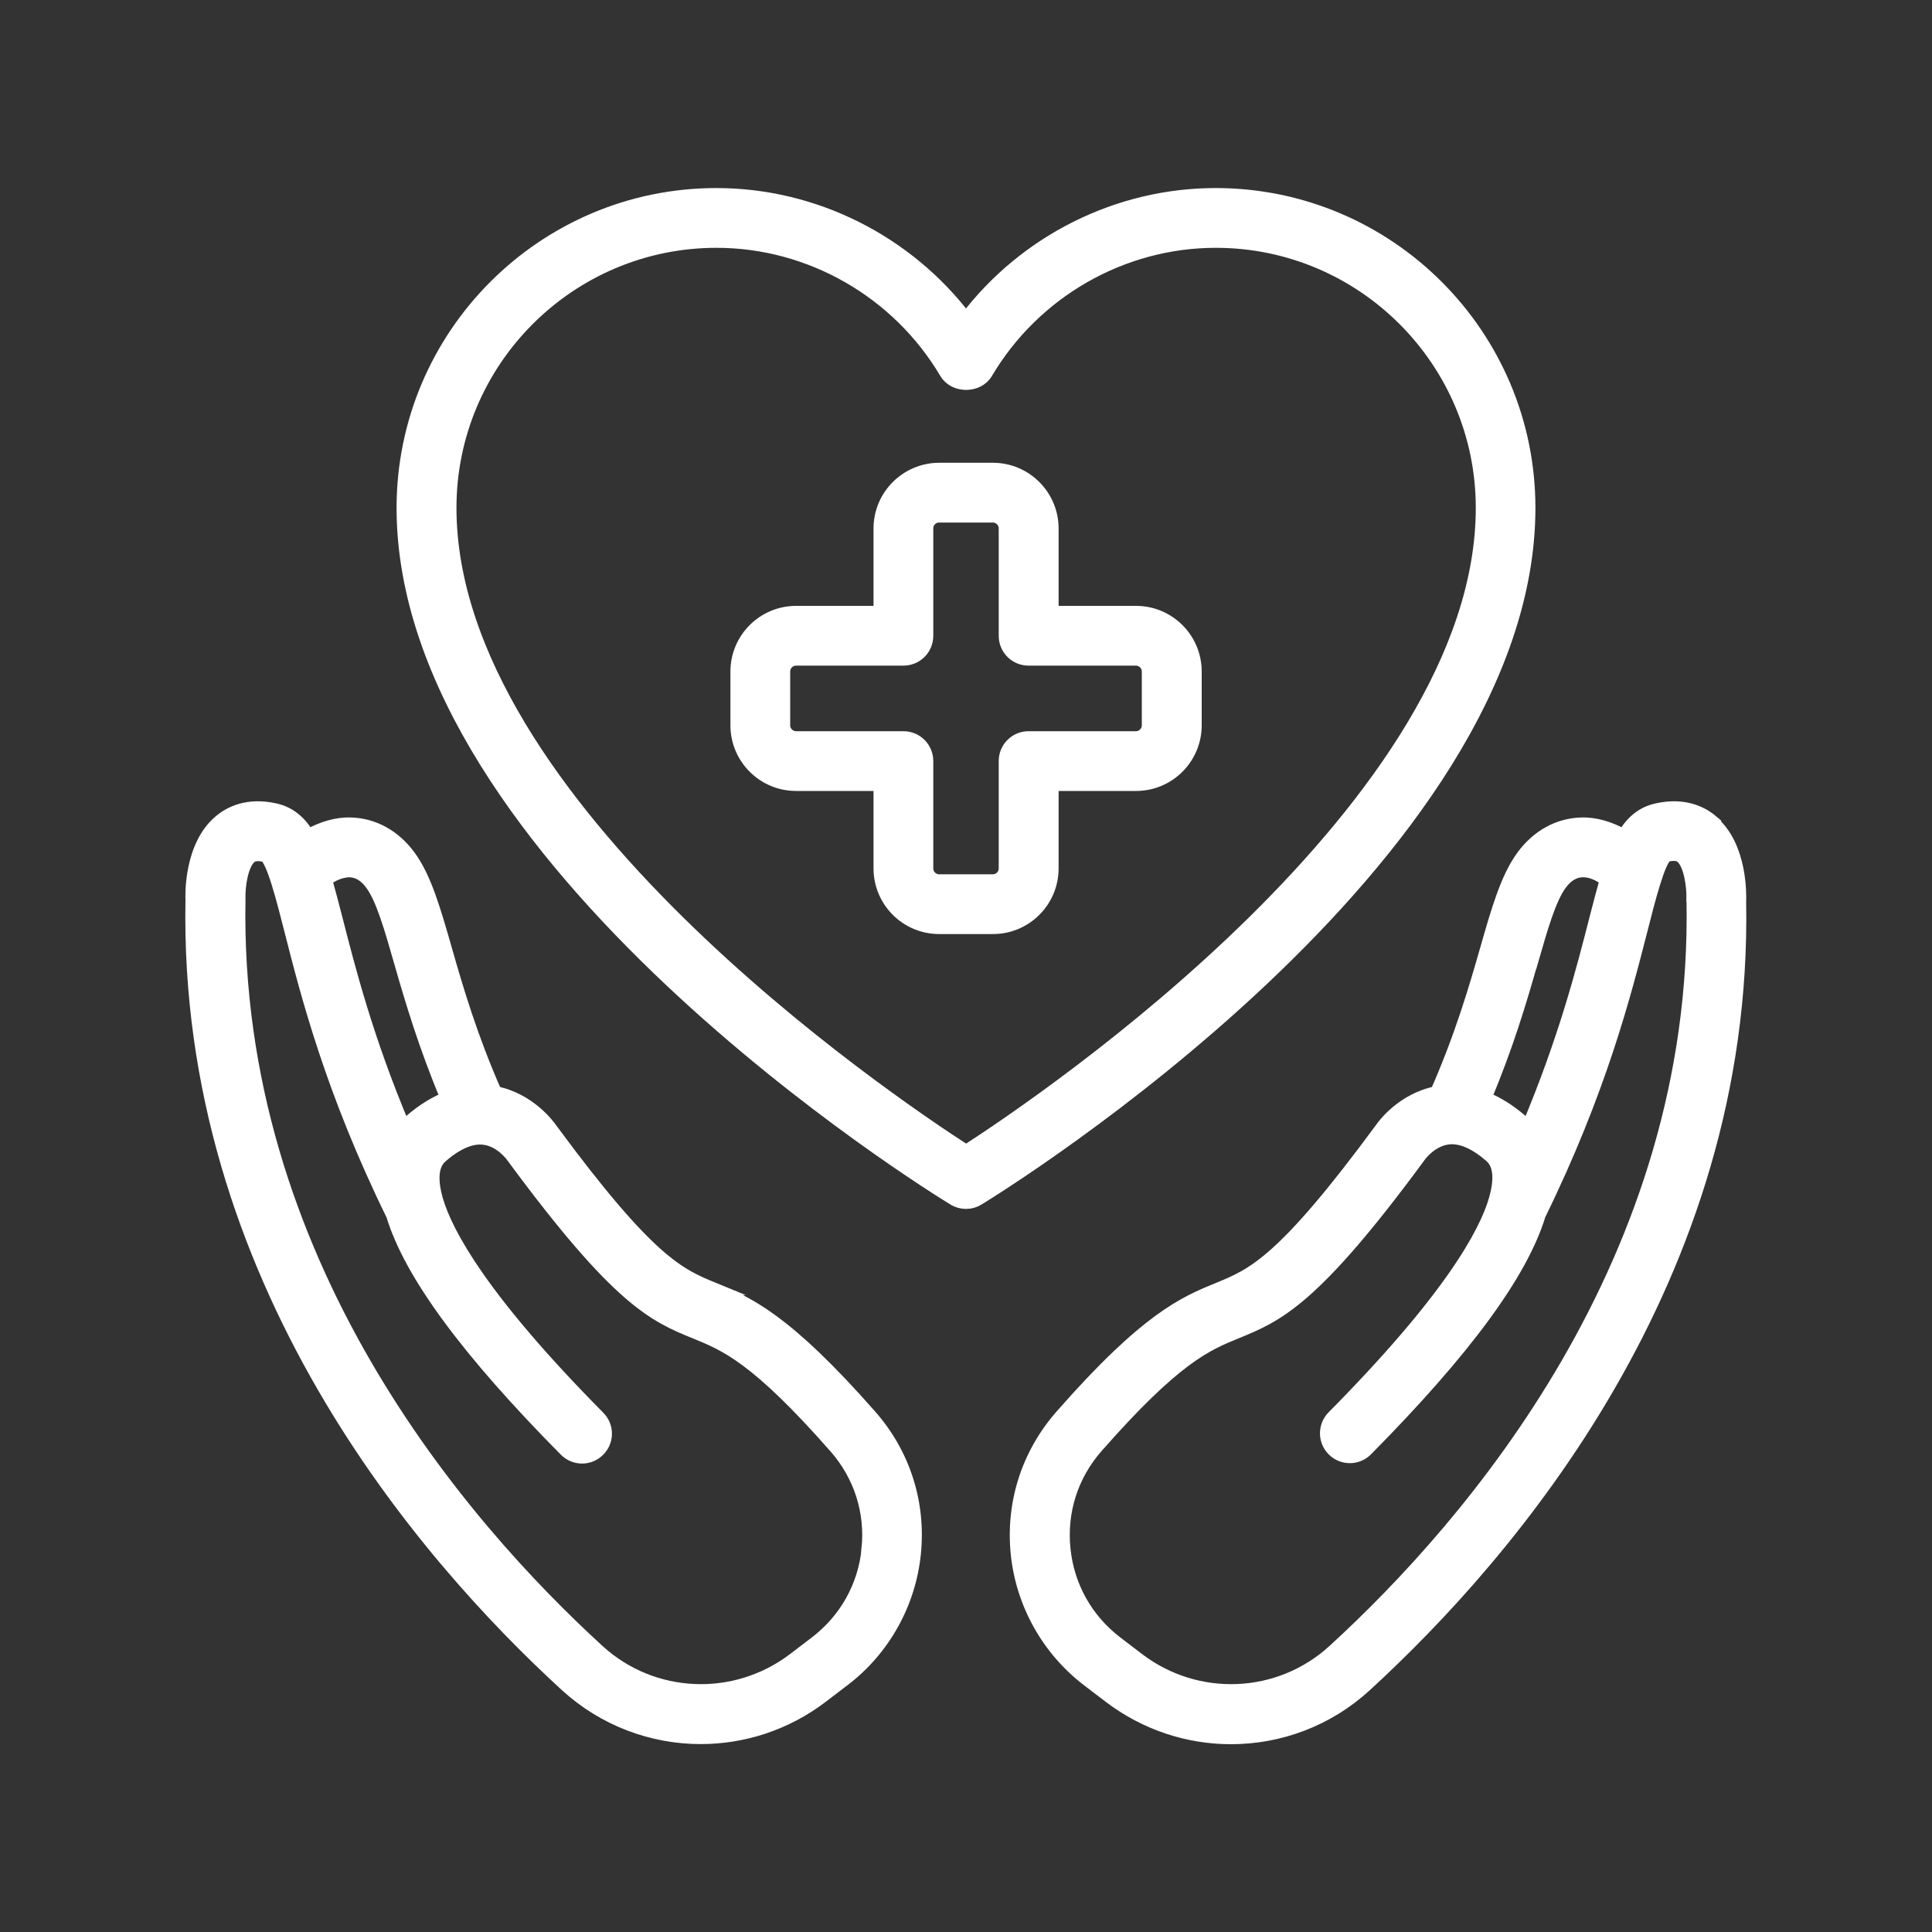 <?xml version="1.0" encoding="UTF-8"?><svg id="Layer_14" xmlns="http://www.w3.org/2000/svg" viewBox="0 0 150 150"><rect x="0" y="0" width="150" height="150" fill="#333333" stroke="none"/><defs><style>.cls-1{fill:#fff;stroke:#fff;stroke-miterlimit:10;}</style></defs><path class="cls-1" d="M118.71,39.43c0-13.42-10.91-24.33-24.33-24.33-7.61,0-14.81,3.64-19.38,9.66-4.57-6.02-11.77-9.66-19.38-9.66-13.42,0-24.33,10.92-24.33,24.33,0,27.23,41.01,52.6,42.76,53.66.29.18.62.27.95.27s.66-.09.95-.27c1.74-1.07,42.76-26.43,42.76-53.66ZM75,89.38c-6.16-3.97-40.06-26.92-40.06-49.95,0-11.41,9.28-20.69,20.69-20.69,7.27,0,14.09,3.91,17.81,10.2.66,1.11,2.48,1.11,3.14,0,3.72-6.29,10.54-10.2,17.81-10.2,11.41,0,20.69,9.28,20.69,20.69,0,23.02-33.91,45.98-40.06,49.95Z"/><path class="cls-1" d="M55.41,100.07c-2.68-1.1-5-2.05-12.62-12.39-.17-.25-1.66-2.32-4.32-2.85-1.88-4.26-2.99-8.02-3.86-11.07-.9-3.14-1.61-5.62-2.84-7.29-1.15-1.56-2.75-2.45-4.53-2.5-1.1-.04-2.25.31-3.31.91-.63-1.06-1.42-1.75-2.56-2.01-2.12-.48-3.51.22-4.3.89-2.3,1.93-2.19,5.78-2.17,6.1-.56,29.4,17.97,50.83,29.06,60.99,2.94,2.69,6.69,4.06,10.44,4.06,3.3,0,6.62-1.05,9.42-3.19l1.69-1.29c3.1-2.36,5.1-5.94,5.49-9.83.39-3.92-.82-7.71-3.42-10.67-6.68-7.6-9.61-8.8-12.2-9.86ZM27.14,67.61c.65.02,1.22.36,1.7,1.02.84,1.14,1.47,3.34,2.27,6.13.83,2.9,1.89,6.46,3.58,10.49-.93.38-1.85.94-2.77,1.73-.18.16-.37.34-.55.54-2.89-6.84-4.28-12.31-5.27-16.18-.29-1.12-.55-2.12-.81-3.03.57-.43,1.2-.68,1.84-.7ZM67.4,120.24c-.29,2.92-1.74,5.51-4.07,7.29l-1.69,1.29c-4.58,3.48-10.97,3.21-15.2-.66-10.64-9.74-28.41-30.26-27.88-58.35-.04-.99.21-2.71.87-3.26.07-.06.23-.19.61-.19.15,0,.32.02.54.07.6.33,1.38,3.38,2,5.83,1.26,4.95,3.17,12.43,7.9,22.08h0c1.38,4.54,5.76,10.51,13.42,18.25.36.36.83.54,1.29.54s.93-.18,1.28-.53c.72-.71.72-1.86.01-2.57-9.01-9.1-11.81-14.21-12.59-16.9,0,0,0-.01-.01-.02,0-.02,0-.04-.01-.06-.65-2.35.16-3.06.43-3.29,1.2-1.04,2.32-1.5,3.28-1.38,1.32.16,2.18,1.36,2.22,1.42,8.27,11.23,11.02,12.36,14.21,13.66,2.33.95,4.74,1.94,10.85,8.9,1.92,2.19,2.82,4.99,2.53,7.9Z"/><path class="cls-1" d="M132.92,63.76c-.79-.67-2.18-1.37-4.3-.89-1.14.26-1.93.95-2.56,2.01-1.06-.6-2.2-.95-3.3-.91-1.77.05-3.38.94-4.53,2.5-1.23,1.67-1.94,4.14-2.84,7.29-.87,3.05-1.98,6.81-3.86,11.07-2.66.53-4.15,2.59-4.28,2.79-7.66,10.41-9.97,11.35-12.66,12.45-2.59,1.06-5.53,2.26-12.2,9.87-2.59,2.96-3.81,6.75-3.42,10.67.39,3.88,2.39,7.46,5.49,9.83l1.69,1.29c2.8,2.13,6.12,3.19,9.42,3.19,3.76,0,7.5-1.36,10.44-4.06,11.09-10.16,29.62-31.59,29.06-60.87.02-.43.13-4.28-2.17-6.21ZM118.89,74.76c.8-2.79,1.43-4.99,2.27-6.13.48-.66,1.06-1,1.7-1.02h.06c.58,0,1.21.26,1.78.7-.26.91-.52,1.92-.81,3.04-.99,3.87-2.38,9.33-5.27,16.18-.18-.2-.37-.38-.55-.55-.92-.79-1.84-1.35-2.77-1.73,1.7-4.03,2.75-7.58,3.58-10.49ZM131.44,69.92c.53,27.98-17.24,48.5-27.88,58.24-4.23,3.87-10.62,4.14-15.19.66l-1.69-1.29c-2.33-1.78-3.78-4.37-4.07-7.29-.29-2.91.61-5.71,2.53-7.9,6.11-6.96,8.52-7.95,10.85-8.9,3.19-1.31,5.95-2.43,14.24-13.71,0-.01.87-1.21,2.19-1.37.1-.01.2-.02.3-.02.02,0,.04,0,.06,0h0c.88.02,1.86.48,2.91,1.39.27.23,1.08.94.43,3.29,0,.02,0,.04-.01.06,0,0,0,.01-.01.02-.77,2.69-3.58,7.8-12.59,16.9-.71.72-.7,1.87.01,2.57.35.35.82.53,1.28.53s.94-.18,1.29-.54c7.66-7.74,12.04-13.71,13.42-18.25h0c4.73-9.65,6.63-17.13,7.9-22.08.62-2.45,1.4-5.5,1.99-5.82.81-.18,1.06.04,1.16.12.66.55.91,2.27.87,3.37Z"/><path class="cls-1" d="M88.2,47.54h-6.51v-6.51c0-2.53-2.06-4.6-4.6-4.6h-4.17c-2.53,0-4.6,2.06-4.6,4.6v6.51h-6.51c-2.54,0-4.6,2.06-4.6,4.6v4.17c0,2.54,2.06,4.6,4.6,4.6h6.51v6.51c0,2.54,2.06,4.6,4.6,4.6h4.17c2.54,0,4.6-2.06,4.6-4.6v-6.51h6.51c2.54,0,4.6-2.06,4.6-4.6v-4.17c0-2.54-2.06-4.6-4.6-4.6ZM89.15,56.31c0,.53-.43.96-.96.96h-8.33c-1.01,0-1.82.81-1.82,1.82v8.33c0,.53-.43.96-.96.96h-4.17c-.53,0-.95-.43-.95-.96v-8.33c0-1.01-.81-1.82-1.82-1.82h-8.33c-.53,0-.96-.43-.96-.96v-4.17c0-.53.43-.96.96-.96h8.33c1.01,0,1.82-.81,1.82-1.82v-8.34c0-.53.43-.95.95-.95h4.17c.53,0,.96.43.96.95v8.34c0,1.01.81,1.82,1.82,1.82h8.33c.53,0,.96.43.96.96v4.17Z"/></svg>